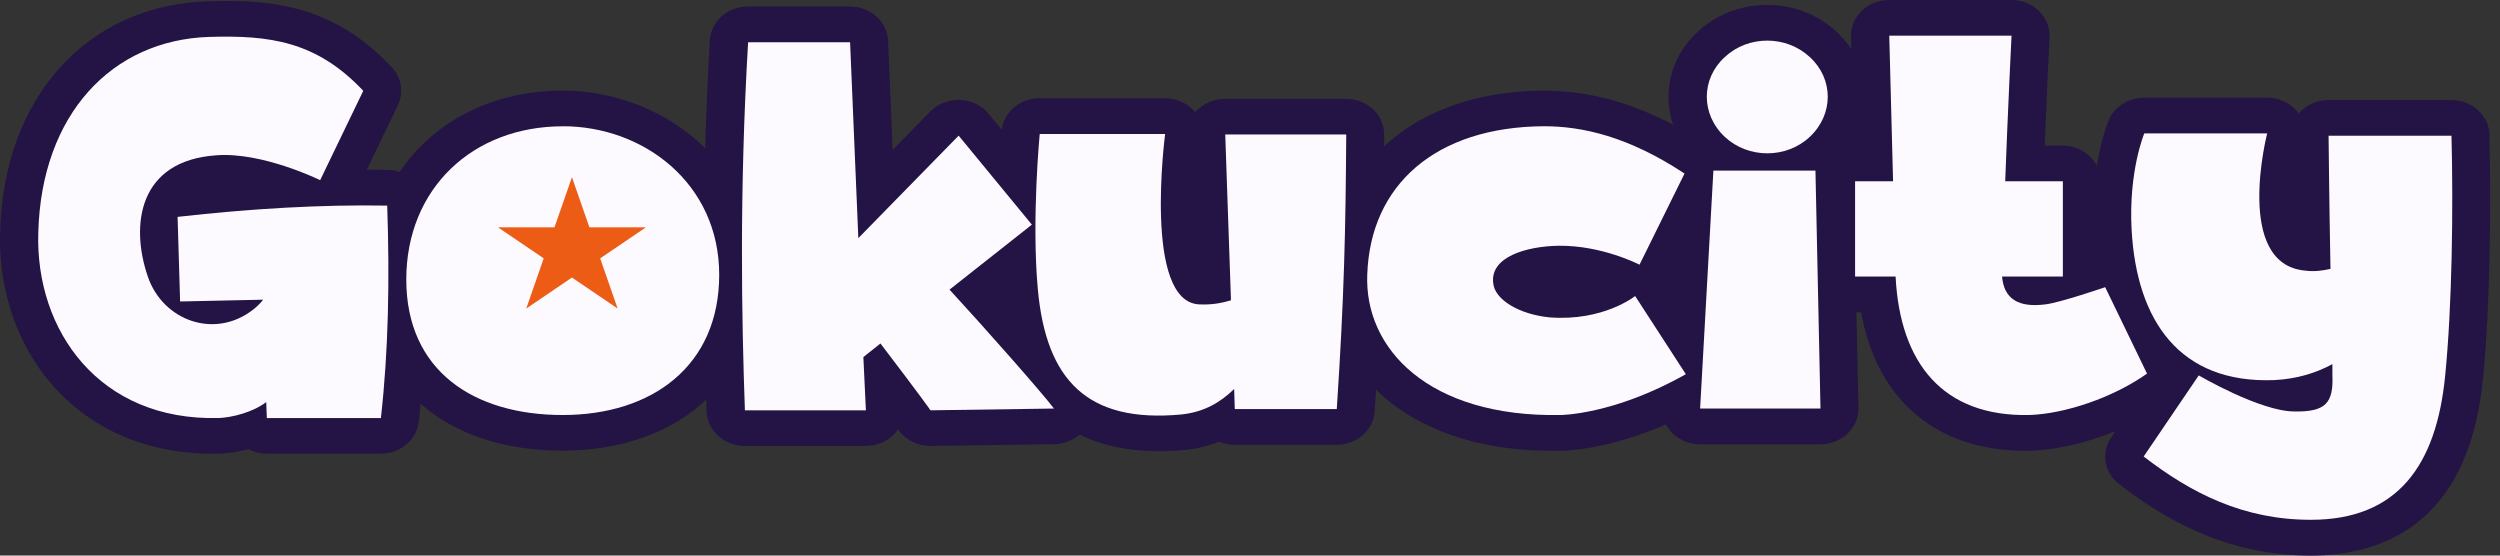 <svg width="144" height="32" viewBox="0 0 144 32" fill="none" xmlns="http://www.w3.org/2000/svg">
<rect x="0" y="0" width="144" height="32" fill="#333333" stroke="none"/>
<path d="M143.397 7.767C143.366 6.655 142.395 5.764 141.2 5.764H134.121C133.537 5.764 132.974 5.981 132.561 6.371C132.504 6.425 132.456 6.478 132.408 6.535C132.377 6.494 132.346 6.449 132.311 6.408C131.894 5.916 131.261 5.628 130.584 5.628H123.506C122.601 5.628 121.788 6.145 121.458 6.934C121.392 7.094 121.023 8.026 120.777 9.54C120.421 8.859 119.679 8.387 118.813 8.387H117.772C117.904 5.164 118.049 2.184 118.053 2.147C118.079 1.589 117.86 1.039 117.447 0.636C117.034 0.234 116.458 0 115.856 0H108.813C108.219 0 107.653 0.222 107.24 0.62C106.827 1.014 106.603 1.552 106.616 2.102L106.633 2.828C106.396 2.467 106.115 2.131 105.785 1.831C104.718 0.833 103.298 0.283 101.787 0.283C100.275 0.283 98.865 0.829 97.797 1.823C96.716 2.812 96.114 4.13 96.106 5.538C96.106 6.104 96.198 6.659 96.378 7.188C93.887 5.87 91.426 5.222 88.909 5.222C85.059 5.242 81.891 6.404 79.725 8.428C79.725 8.206 79.725 7.989 79.73 7.763C79.73 7.217 79.506 6.691 79.093 6.301C78.68 5.916 78.122 5.694 77.533 5.694H70.564C69.971 5.694 69.4 5.92 68.987 6.318C68.938 6.367 68.89 6.416 68.846 6.466C68.815 6.425 68.78 6.388 68.745 6.351C68.328 5.911 67.73 5.657 67.097 5.657H59.874C58.758 5.657 57.826 6.441 57.699 7.467L56.948 6.556C56.552 6.076 55.95 5.78 55.3 5.755C54.641 5.735 54.021 5.973 53.586 6.421L51.416 8.637L51.152 2.344C51.104 1.244 50.137 0.374 48.955 0.374H43.081C41.912 0.374 40.95 1.227 40.888 2.315C40.761 4.487 40.673 6.56 40.62 8.535C38.458 6.392 35.404 5.218 32.408 5.218C28.339 5.218 24.969 7.016 23.018 9.906C22.803 9.836 22.579 9.787 22.342 9.783C21.942 9.774 21.538 9.77 21.129 9.77L22.913 6.063C23.269 5.329 23.128 4.466 22.557 3.863C19.09 0.181 15.43 -0.025 11.981 0.074C5.025 0.283 0.214 5.608 0.008 13.313C-0.115 17.09 1.264 20.612 3.791 22.981C5.996 25.046 8.905 26.134 12.262 26.134C12.394 26.134 12.526 26.134 12.658 26.13C13.136 26.109 13.712 26.031 14.305 25.875C14.621 26.039 14.982 26.13 15.368 26.13H21.937C23.062 26.13 24.007 25.337 24.121 24.29C24.161 23.95 24.191 23.601 24.227 23.252C26.177 24.984 28.989 25.957 32.408 25.957C35.826 25.957 38.713 24.882 40.681 23.014C40.69 23.244 40.695 23.474 40.703 23.699C40.743 24.808 41.714 25.686 42.9 25.686H49.869C50.467 25.686 51.042 25.456 51.455 25.054C51.561 24.951 51.649 24.845 51.728 24.726C51.728 24.726 51.728 24.726 51.728 24.73C52.132 25.325 52.831 25.686 53.586 25.686C53.599 25.686 53.608 25.686 53.621 25.686L60.735 25.584C61.284 25.575 61.798 25.37 62.194 25.034C63.468 25.666 64.993 25.986 66.759 25.986C67.256 25.986 67.77 25.961 68.301 25.912C68.982 25.838 69.624 25.682 70.226 25.444C70.498 25.555 70.797 25.62 71.113 25.62H76.988C78.148 25.62 79.11 24.779 79.18 23.695C79.207 23.268 79.238 22.849 79.26 22.443C79.29 22.472 79.317 22.505 79.347 22.533C81.004 24.114 84.097 25.965 89.445 25.965C89.585 25.965 89.726 25.965 89.871 25.965C90.183 25.965 92.577 25.912 95.961 24.446C96.057 24.627 96.171 24.799 96.325 24.951C96.738 25.358 97.318 25.592 97.92 25.592H104.849C105.438 25.592 106.005 25.37 106.418 24.976C106.831 24.582 107.06 24.048 107.046 23.498L106.928 17.989H107.2C108.11 23.038 111.532 25.965 116.669 25.965C116.761 25.965 116.858 25.965 116.95 25.965C118.466 25.916 120.21 25.497 121.849 24.84L121.603 25.202C121.01 26.076 121.203 27.226 122.06 27.883C124.349 29.652 127.983 32 133.093 32C137.162 32 142.184 30.239 143.014 21.856C143.449 17.533 143.489 11.568 143.388 7.775L143.397 7.767Z" fill="#241345"/>
<path d="M141.205 7.817C141.315 11.976 141.24 17.67 140.84 21.656C140.331 26.804 138.103 29.94 133.107 29.94C129.205 29.94 126.213 28.405 123.476 26.295L126.648 21.623C126.648 21.623 130.185 23.7 132.158 23.7C133.946 23.733 134.421 23.224 134.346 21.586V20.974C133.397 21.487 132.303 21.828 130.989 21.894C125.554 22.099 123.071 18.486 122.781 13.236C122.597 9.861 123.511 7.682 123.511 7.682H130.589C130.589 7.682 128.656 15.215 132.777 15.588C133.322 15.658 133.797 15.588 134.236 15.486C134.162 11.701 134.126 7.817 134.126 7.817H141.205Z" fill="#FCFAFF"/>
<path d="M121.26 16.544L123.668 21.52C121.699 22.915 118.927 23.839 116.884 23.905C111.923 24.007 109.441 20.941 109.186 15.928H106.853V10.44H109.041L108.821 2.053H115.864C115.864 2.053 115.645 6.482 115.5 10.44H118.821V15.928H115.319C115.429 17.226 116.269 17.735 117.837 17.529C118.676 17.427 121.264 16.54 121.264 16.54L121.26 16.544Z" fill="#FCFAFF"/>
<path d="M32.414 7.271C37.085 7.271 41.426 10.576 41.426 15.826C41.426 21.077 37.559 23.905 32.414 23.905C27.269 23.905 23.402 21.348 23.402 16.101C23.402 10.855 27.234 7.275 32.414 7.275V7.271Z" fill="#FCFAFF"/>
<path d="M104.241 7.886C102.892 9.146 100.704 9.146 99.35 7.886C97.966 6.589 97.966 4.544 99.35 3.284C100.699 2.024 102.887 2.024 104.241 3.284C105.625 4.544 105.625 6.589 104.241 7.886ZM98.696 9.828H104.57L104.86 23.531H97.927L98.691 9.828H98.696Z" fill="#FCFAFF"/>
<path d="M70.574 7.751L70.904 17.295C70.354 17.468 69.735 17.566 69.08 17.533C65.833 17.398 67.112 7.718 67.112 7.718H59.888C59.888 7.718 59.414 12.628 59.778 16.647C60.253 21.897 62.626 24.385 68.061 23.872C69.34 23.736 70.284 23.19 71.088 22.406L71.123 23.564H76.998C77.437 16.95 77.508 13.067 77.543 7.747H70.574V7.751Z" fill="#FCFAFF"/>
<path d="M54.691 16.68C56.734 18.897 59.981 22.575 60.71 23.532L53.596 23.634C53.596 23.634 53.157 22.986 50.714 19.784L49.73 20.568L49.875 23.634H42.906C42.722 18.421 42.577 11.159 43.091 2.435H48.965L49.44 13.716L55.218 7.813L59.436 12.94L54.695 16.68H54.691Z" fill="#FCFAFF"/>
<path d="M12.566 24.077C5.743 24.249 2.021 19.064 2.206 13.374C2.39 6.593 6.437 2.299 12.057 2.126C15.524 2.024 18.221 2.364 20.924 5.23L18.441 10.378C18.441 10.378 15.119 8.74 12.457 8.945C7.971 9.253 7.496 12.968 8.515 15.932C9.39 18.49 12.382 19.545 14.57 17.841C14.97 17.533 15.155 17.262 15.155 17.262L10.374 17.365L10.229 12.492C14.46 12.016 18.472 11.778 22.303 11.843C22.448 16.105 22.378 20.193 21.939 24.081H15.37L15.335 23.161C14.57 23.74 13.401 24.048 12.562 24.081L12.566 24.077Z" fill="#FCFAFF"/>
<path d="M32.944 10.206L33.95 13.096H37.202L34.57 14.882L35.576 17.772L32.944 15.986L30.312 17.772L31.318 14.882L28.686 13.096H31.938L32.944 10.206Z" fill="#ED5C15"/>
<path d="M94.186 17.054L97.103 21.553C92.947 23.905 89.88 23.905 89.88 23.905C82.292 24.041 78.57 20.087 78.755 15.793C78.935 10.682 82.656 7.308 88.931 7.271C91.119 7.271 93.782 7.85 97.029 9.997L94.436 15.247C94.436 15.247 92.283 14.123 89.766 14.155C87.903 14.188 85.824 14.804 86.009 16.302C86.084 17.255 87.503 18.109 89.256 18.281C92.358 18.519 94.181 17.054 94.181 17.054H94.186Z" fill="#FCFAFF"/>
</svg>
